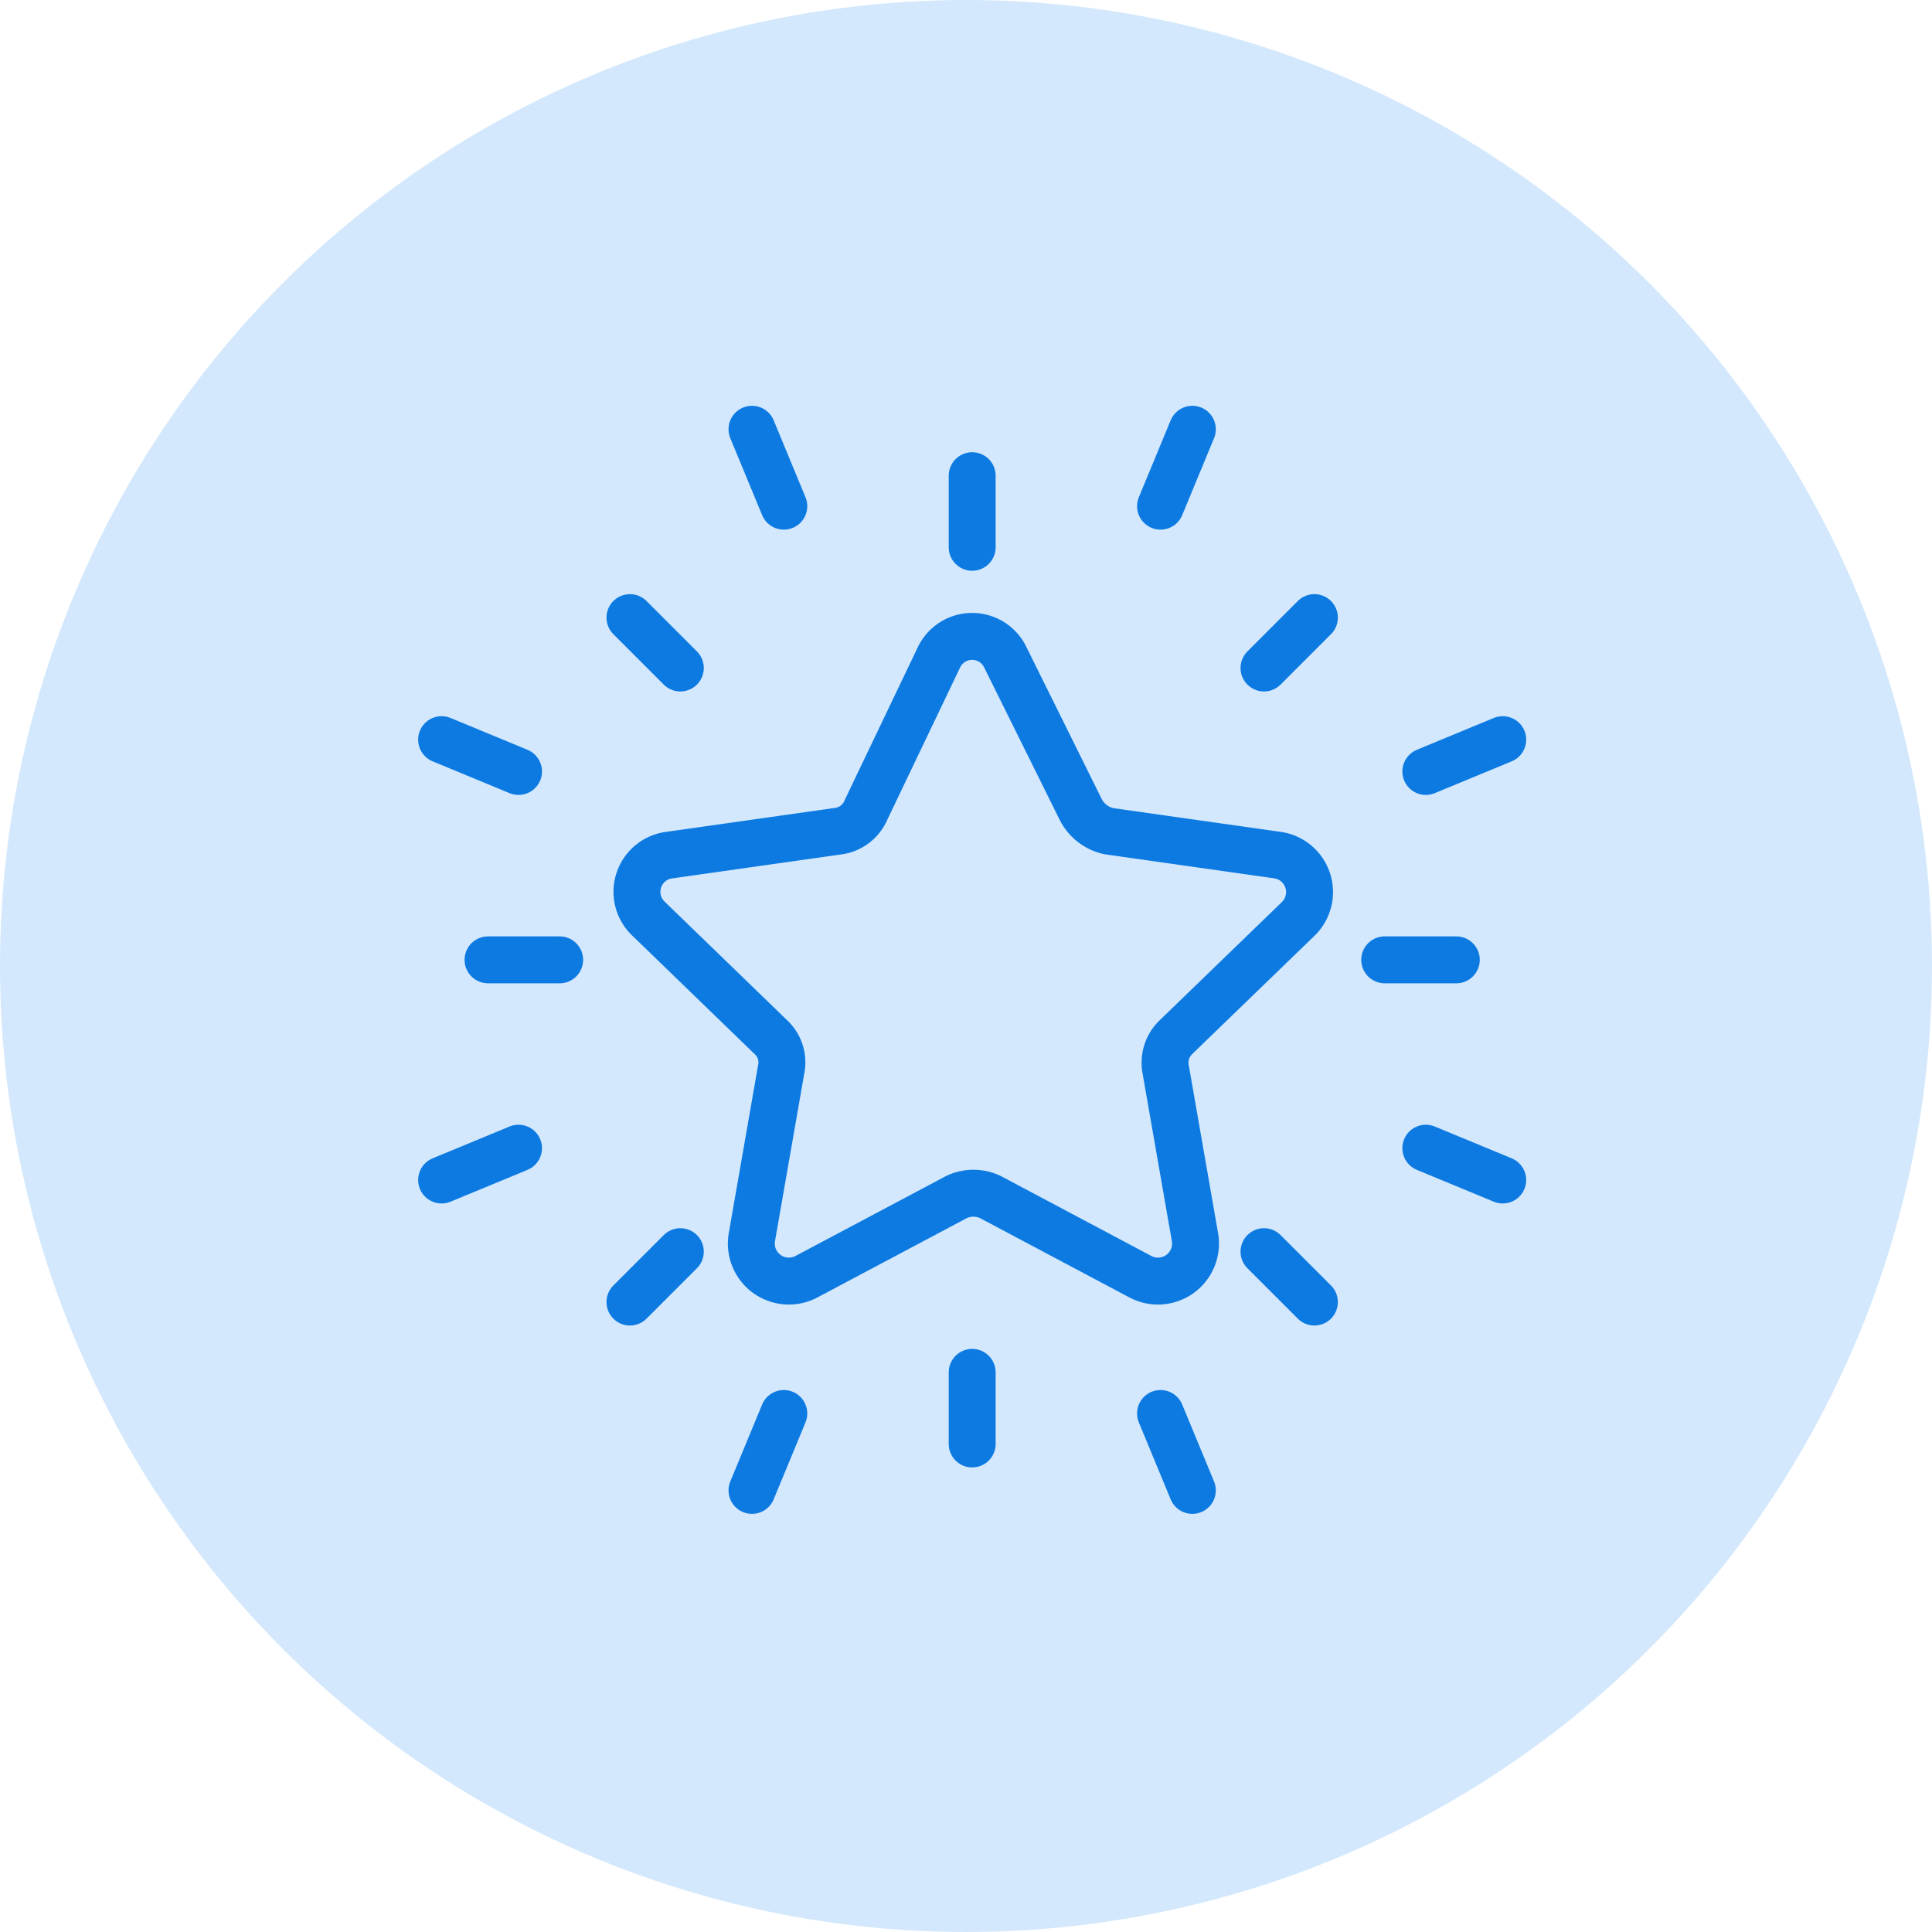 <svg xmlns="http://www.w3.org/2000/svg" width="70" height="70" viewBox="0 0 70 70"><defs><style>.a{fill:#d3e8fc;}.b{fill:none;stroke:#0d7ae2;stroke-linecap:round;stroke-linejoin:round;stroke-miterlimit:10;stroke-width:1.7px;}</style></defs><g transform="translate(-605 -1230)"><circle class="a" cx="35" cy="35" r="35" transform="translate(605 1230)"/><g transform="translate(619.5 1244.053)"><path class="b" d="M29.573,17.882l2.739,5.527a1.5,1.5,0,0,0,1.009.769l6.1.865a1.354,1.354,0,0,1,.769,2.307l-4.421,4.277a1.284,1.284,0,0,0-.384,1.2l1.057,6.055a1.36,1.36,0,0,1-1.97,1.442l-5.431-2.884a1.426,1.426,0,0,0-1.25,0l-5.431,2.884a1.36,1.36,0,0,1-1.97-1.442l1.057-6.055a1.249,1.249,0,0,0-.384-1.2L16.645,27.35a1.341,1.341,0,0,1,.769-2.307l6.1-.865a1.273,1.273,0,0,0,1.009-.769l2.643-5.527A1.332,1.332,0,0,1,29.573,17.882Z" transform="translate(-7.647 -8.116)"/><line class="b" y1="2.595" transform="translate(20.724 3.182)"/><line class="b" y1="2.595" transform="translate(20.724 35.67)"/><line class="b" x1="2.595" transform="translate(3.182 20.724)"/><line class="b" x1="2.595" transform="translate(35.67 20.724)"/><line class="b" x1="1.826" y1="1.826" transform="translate(8.324 8.324)"/><line class="b" x1="1.826" y1="1.826" transform="translate(31.297 31.297)"/><line class="b" x1="1.826" y2="1.826" transform="translate(8.324 31.297)"/><line class="b" x1="1.826" y2="1.826" transform="translate(31.297 8.324)"/><line class="b" x1="1.153" y1="2.787" transform="translate(12.746 1.5)"/><line class="b" x1="1.153" y1="2.787" transform="translate(27.548 37.16)"/><line class="b" x1="2.787" y2="1.153" transform="translate(1.5 27.548)"/><line class="b" x1="2.787" y2="1.153" transform="translate(37.16 12.746)"/><line class="b" x1="2.787" y1="1.153" transform="translate(1.5 12.746)"/><line class="b" x1="2.787" y1="1.153" transform="translate(37.16 27.548)"/><line class="b" x1="1.153" y2="2.787" transform="translate(12.746 37.16)"/><line class="b" x1="1.153" y2="2.787" transform="translate(27.548 1.5)"/></g></g></svg>